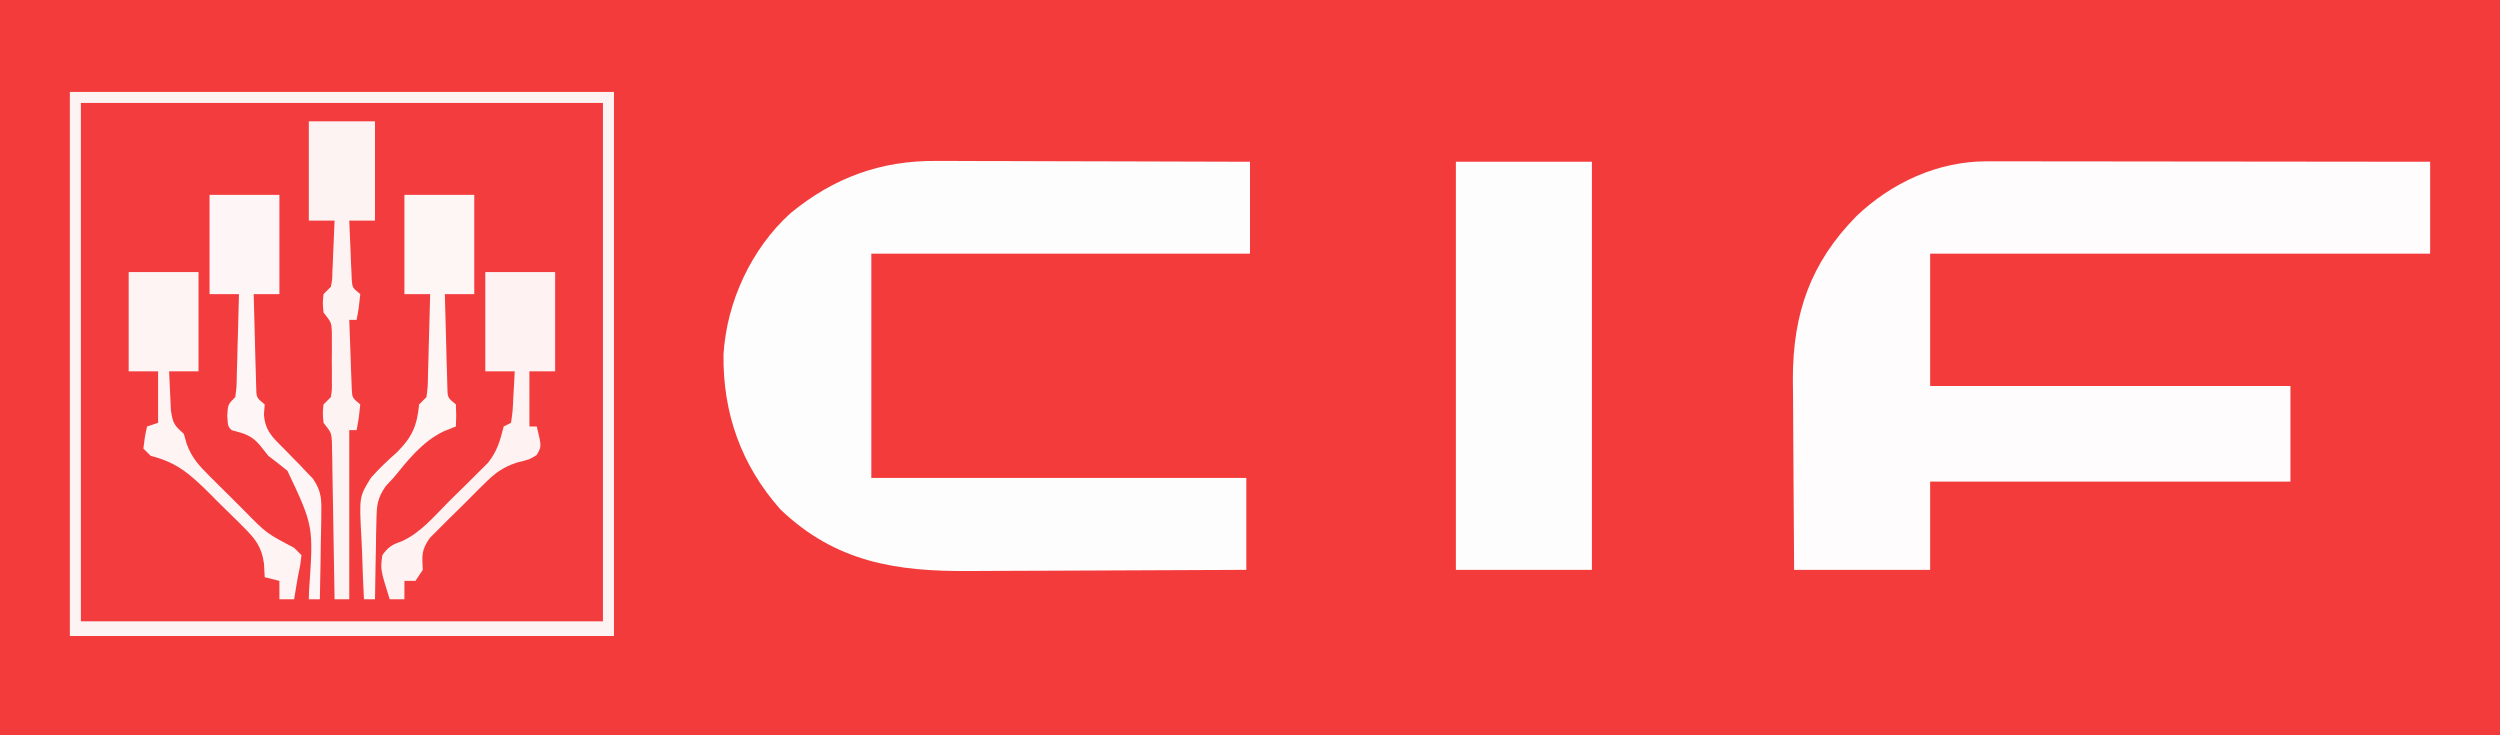 <svg id="svg" version="1.1" xmlns="http://www.w3.org/2000/svg" style="display: block;" viewBox="0 0 680 200"><rect x="0" y="0" width="680" height="200" fill="#333333" stroke="none"/><path d="M0 0 C224.4 0 448.8 0 680 0 C680 66 680 132 680 200 C455.6 200 231.2 200 0 200 C0 134 0 68 0 0 Z " transform="translate(0,0)" style="fill: #F33B3C;"/><path d="M0 0 C48.84 0 97.68 0 148 0 C148 48.84 148 97.68 148 148 C99.16 148 50.32 148 0 148 C0 99.16 0 50.32 0 0 Z " transform="translate(19,25)" style="fill: #F33C3D;"/><path d="M0 0 C224.4 0 448.8 0 680 0 C680 66 680 132 680 200 C455.6 200 231.2 200 0 200 C0 134 0 68 0 0 Z M9 12 C9 70.08 9 128.16 9 188 C227.79 188 446.58 188 672 188 C672 129.92 672 71.84 672 12 C453.21 12 234.42 12 9 12 Z " transform="translate(0,0)" style="fill: none;"/><path d="M0 0 C1.067 -0.001 2.134 -0.003 3.234 -0.004 C4.974 0.001 4.974 0.001 6.749 0.007 C7.979 0.007 9.209 0.006 10.476 0.006 C13.839 0.007 17.202 0.012 20.565 0.019 C24.083 0.025 27.601 0.026 31.119 0.027 C37.778 0.03 44.436 0.038 51.094 0.048 C58.675 0.059 66.257 0.065 73.838 0.07 C89.431 0.08 105.023 0.099 120.615 0.12 C120.615 8.37 120.615 16.62 120.615 25.12 C75.735 25.12 30.855 25.12 -15.385 25.12 C-15.385 37 -15.385 48.88 -15.385 61.12 C16.955 61.12 49.295 61.12 82.615 61.12 C82.615 69.7 82.615 78.28 82.615 87.12 C50.275 87.12 17.935 87.12 -15.385 87.12 C-15.385 95.04 -15.385 102.96 -15.385 111.12 C-27.595 111.12 -39.805 111.12 -52.385 111.12 C-52.448 103.138 -52.508 95.156 -52.54 87.173 C-52.556 83.454 -52.577 79.736 -52.611 76.017 C-52.644 72.425 -52.662 68.833 -52.669 65.241 C-52.677 63.227 -52.701 61.213 -52.725 59.198 C-52.728 41.447 -47.965 27.653 -35.451 14.925 C-25.892 5.802 -13.275 -0.013 0 0 Z " transform="translate(540.385,43.88)" style="fill: #FEFCFC;"/><path d="M0 0 C0.928 -0 1.856 -0.001 2.812 -0.001 C5.847 0 8.882 0.016 11.918 0.032 C14.035 0.035 16.152 0.038 18.269 0.04 C23.817 0.048 29.366 0.068 34.914 0.09 C40.585 0.11 46.256 0.119 51.927 0.129 C63.038 0.151 74.148 0.186 85.258 0.227 C85.258 8.477 85.258 16.727 85.258 25.227 C51.268 25.227 17.278 25.227 -17.742 25.227 C-17.742 45.357 -17.742 65.487 -17.742 86.227 C15.918 86.227 49.578 86.227 84.258 86.227 C84.258 94.477 84.258 102.727 84.258 111.227 C72.209 111.295 60.16 111.35 48.111 111.382 C42.515 111.398 36.92 111.419 31.324 111.453 C25.916 111.486 20.509 111.504 15.101 111.512 C13.046 111.517 10.99 111.528 8.935 111.544 C-10.919 111.695 -27.436 109.167 -42.457 94.805 C-53.152 82.739 -58.148 68.6 -57.949 52.653 C-57.084 38.325 -50.393 23.894 -39.742 14.227 C-27.927 4.519 -15.186 -0.128 0 0 Z " transform="translate(254.742,43.773)" style="fill: #FEFDFD;"/><path d="M0 0 C12.21 0 24.42 0 37 0 C37 36.63 37 73.26 37 111 C24.79 111 12.58 111 0 111 C0 74.37 0 37.74 0 0 Z " transform="translate(396,44)" style="fill: #FEFDFD;"/><path d="M0 0 C48.84 0 97.68 0 148 0 C148 48.84 148 97.68 148 148 C99.16 148 50.32 148 0 148 C0 99.16 0 50.32 0 0 Z M3 3 C3 49.53 3 96.06 3 144 C49.86 144 96.72 144 145 144 C145 97.47 145 50.94 145 3 C98.14 3 51.28 3 3 3 Z " transform="translate(19,25)" style="fill: #FEF3F3;"/><path d="M0 0 C5.94 0 11.88 0 18 0 C18 8.91 18 17.82 18 27 C15.69 27 13.38 27 11 27 C11.114 29.959 11.24 32.917 11.375 35.875 C11.406 36.717 11.437 37.559 11.469 38.426 C11.507 39.231 11.546 40.037 11.586 40.867 C11.617 41.611 11.649 42.354 11.681 43.121 C11.854 45.24 11.854 45.24 14 47 C13.625 50.625 13.625 50.625 13 54 C12.34 54 11.68 54 11 54 C11.11 57.459 11.24 60.917 11.375 64.375 C11.406 65.36 11.437 66.345 11.469 67.359 C11.527 68.771 11.527 68.771 11.586 70.211 C11.617 71.08 11.649 71.95 11.681 72.845 C11.812 75.21 11.812 75.21 14 77 C13.625 80.625 13.625 80.625 13 84 C12.34 84 11.68 84 11 84 C11 99.18 11 114.36 11 130 C9.68 130 8.36 130 7 130 C6.992 129.443 6.984 128.886 6.975 128.312 C6.89 122.521 6.79 116.73 6.683 110.939 C6.644 108.777 6.609 106.615 6.578 104.452 C6.533 101.347 6.475 98.242 6.414 95.137 C6.403 94.168 6.391 93.199 6.379 92.201 C6.349 90.85 6.349 90.85 6.319 89.471 C6.306 88.679 6.292 87.886 6.278 87.069 C6.113 84.694 6.113 84.694 4 82 C3.75 79.438 3.75 79.438 4 77 C4.99 76.01 4.99 76.01 6 75 C6.31 72.918 6.31 72.918 6.266 70.535 C6.268 69.653 6.271 68.77 6.273 67.861 C6.266 66.938 6.258 66.014 6.25 65.062 C6.258 64.143 6.265 63.223 6.273 62.275 C6.271 61.392 6.268 60.508 6.266 59.598 C6.263 58.788 6.261 57.979 6.259 57.145 C6.128 54.703 6.128 54.703 4 52 C3.75 49.438 3.75 49.438 4 47 C4.66 46.34 5.32 45.68 6 45 C6.368 43.067 6.368 43.067 6.414 40.867 C6.472 39.659 6.472 39.659 6.531 38.426 C6.562 37.584 6.593 36.742 6.625 35.875 C6.664 35.026 6.702 34.176 6.742 33.301 C6.837 31.201 6.919 29.1 7 27 C4.69 27 2.38 27 0 27 C0 18.09 0 9.18 0 0 Z " transform="translate(84,33)" style="fill: #FEF3F3;"/><path d="M0 0 C6.27 0 12.54 0 19 0 C19 8.91 19 17.82 19 27 C16.69 27 14.38 27 12 27 C12 31.95 12 36.9 12 42 C12.66 42 13.32 42 14 42 C15.327 47.428 15.327 47.428 14 49.75 C12 51 12 51 8.719 51.778 C4.542 53.15 2.613 54.73 -0.496 57.797 C-0.975 58.268 -1.453 58.739 -1.946 59.225 C-2.946 60.217 -3.94 61.216 -4.927 62.221 C-6.439 63.752 -7.978 65.251 -9.521 66.75 C-10.494 67.722 -11.465 68.696 -12.434 69.672 C-13.749 70.988 -13.749 70.988 -15.092 72.331 C-17.387 75.541 -17.216 77.148 -17 81 C-17.66 81.99 -18.32 82.98 -19 84 C-19.99 84 -20.98 84 -22 84 C-22 85.65 -22 87.3 -22 89 C-23.32 89 -24.64 89 -26 89 C-28.542 80.899 -28.542 80.899 -28 77 C-26.445 74.79 -25.288 74.098 -22.727 73.229 C-17.563 70.902 -13.861 66.379 -9.906 62.407 C-8.321 60.821 -6.715 59.257 -5.107 57.693 C-4.087 56.678 -3.068 55.662 -2.051 54.645 C-1.13 53.73 -0.208 52.816 0.741 51.874 C3.275 48.65 4.007 45.938 5 42 C5.66 41.67 6.32 41.34 7 41 C7.47 37.724 7.47 37.724 7.625 33.938 C7.7 32.647 7.775 31.357 7.852 30.027 C7.901 29.028 7.95 28.029 8 27 C5.36 27 2.72 27 0 27 C0 18.09 0 9.18 0 0 Z " transform="translate(132,74)" style="fill: #FEF2F2;"/><path d="M0 0 C6.27 0 12.54 0 19 0 C19 8.91 19 17.82 19 27 C16.69 27 14.38 27 12 27 C12.093 30.951 12.2 34.902 12.317 38.853 C12.375 40.859 12.422 42.865 12.469 44.871 C12.507 46.128 12.546 47.385 12.586 48.68 C12.617 49.842 12.649 51.005 12.681 52.203 C12.722 55.137 12.722 55.137 15 57 C14.933 57.906 14.866 58.812 14.797 59.746 C15.072 64.149 17.255 66.109 20.25 69.062 C21.236 70.073 22.22 71.085 23.203 72.098 C23.643 72.536 24.083 72.974 24.536 73.426 C25.019 73.945 25.502 74.465 26 75 C26.71 75.739 27.419 76.479 28.15 77.241 C30.502 80.749 30.462 82.855 30.391 87.051 C30.385 87.71 30.379 88.368 30.373 89.047 C30.351 91.136 30.301 93.224 30.25 95.312 C30.23 96.735 30.212 98.158 30.195 99.58 C30.151 103.054 30.082 106.527 30 110 C29.01 110 28.02 110 27 110 C27.022 109.209 27.044 108.419 27.067 107.604 C28.284 90.086 28.284 90.086 21.188 75.062 C19.484 73.676 17.756 72.319 16 71 C15.299 70.117 14.598 69.234 13.875 68.324 C11.535 65.424 9.539 64.944 6 64 C5 63 5 63 4.812 60.062 C5 57 5 57 7 55 C7.373 52.088 7.373 52.088 7.414 48.68 C7.472 46.794 7.472 46.794 7.531 44.871 C7.578 42.893 7.578 42.893 7.625 40.875 C7.663 39.535 7.702 38.195 7.742 36.855 C7.837 33.57 7.922 30.285 8 27 C5.36 27 2.72 27 0 27 C0 18.09 0 9.18 0 0 Z " transform="translate(57,53)" style="fill: #FEF6F6;"/><path d="M0 0 C6.27 0 12.54 0 19 0 C19 8.91 19 17.82 19 27 C16.36 27 13.72 27 11 27 C11.093 30.951 11.2 34.902 11.317 38.853 C11.375 40.859 11.422 42.865 11.469 44.871 C11.507 46.128 11.546 47.385 11.586 48.68 C11.633 50.424 11.633 50.424 11.681 52.203 C11.722 55.137 11.722 55.137 14 57 C14.125 60.125 14.125 60.125 14 63 C12.866 63.454 11.731 63.907 10.562 64.375 C4.759 67.251 1.043 72.068 -3 77 C-4.035 78.111 -4.035 78.111 -5.092 79.245 C-7.419 82.605 -7.535 84.557 -7.609 88.613 C-7.642 89.86 -7.674 91.108 -7.707 92.393 C-7.721 93.686 -7.735 94.98 -7.75 96.312 C-7.78 97.625 -7.809 98.938 -7.84 100.291 C-7.91 103.527 -7.963 106.763 -8 110 C-8.99 110 -9.98 110 -11 110 C-11.225 105.911 -11.387 101.825 -11.494 97.732 C-11.539 96.345 -11.6 94.958 -11.679 93.572 C-12.313 82.097 -12.313 82.097 -9.062 76.904 C-6.824 74.414 -4.525 72.195 -2 70 C2.078 65.883 3.437 62.854 4 57 C4.66 56.34 5.32 55.68 6 55 C6.373 52.088 6.373 52.088 6.414 48.68 C6.453 47.423 6.491 46.166 6.531 44.871 C6.562 43.552 6.593 42.234 6.625 40.875 C6.663 39.535 6.702 38.195 6.742 36.855 C6.837 33.57 6.922 30.285 7 27 C4.69 27 2.38 27 0 27 C0 18.09 0 9.18 0 0 Z " transform="translate(110,53)" style="fill: #FEF5F5;"/><path d="M0 0 C6.27 0 12.54 0 19 0 C19 8.91 19 17.82 19 27 C16.36 27 13.72 27 11 27 C11.087 29.272 11.195 31.542 11.312 33.812 C11.371 35.077 11.429 36.342 11.488 37.645 C12.044 41.289 12.424 41.678 15 44 C15.258 44.905 15.517 45.81 15.783 46.742 C17.24 50.641 19.112 52.614 22.051 55.547 C22.547 56.044 23.042 56.541 23.553 57.054 C24.598 58.097 25.648 59.136 26.703 60.169 C28.31 61.747 29.897 63.343 31.482 64.941 C37.489 71.065 37.489 71.065 45 75 C45.99 75.99 45.99 75.99 47 77 C46.688 79.75 46.688 79.75 46 83 C45.814 84.114 45.629 85.228 45.438 86.375 C45.293 87.241 45.149 88.108 45 89 C43.68 89 42.36 89 41 89 C41 87.35 41 85.7 41 84 C39.68 83.67 38.36 83.34 37 83 C36.904 81.198 36.904 81.198 36.805 79.359 C36.218 74.746 34.438 72.561 31.117 69.258 C30.625 68.763 30.132 68.269 29.625 67.759 C28.586 66.724 27.538 65.698 26.482 64.68 C24.879 63.129 23.31 61.548 21.742 59.961 C16.677 54.955 13.07 51.764 6 50 C5.34 49.34 4.68 48.68 4 48 C4.375 44.875 4.375 44.875 5 42 C6.485 41.505 6.485 41.505 8 41 C8 36.38 8 31.76 8 27 C5.36 27 2.72 27 0 27 C0 18.09 0 9.18 0 0 Z " transform="translate(35,74)" style="fill: #FEF4F4;"/></svg>